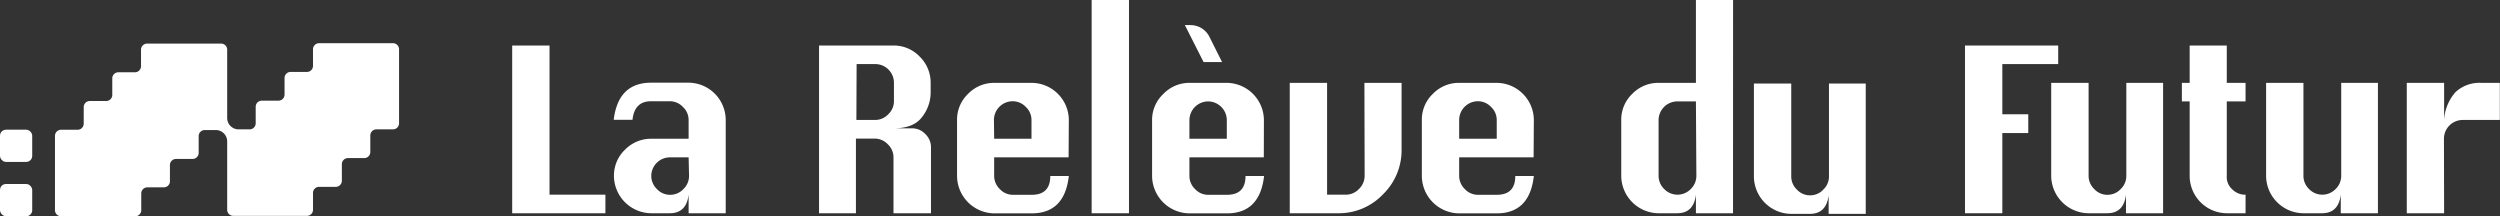 <svg xmlns="http://www.w3.org/2000/svg" viewBox="0 0 439.29 37.99"><rect x="0" y="0" width="439.29" height="37.99" fill="#333333" stroke="none"/><defs><style>.cls-1{fill:#fff;}</style></defs><g id="Calque_2" data-name="Calque 2"><g id="Calque_1-2" data-name="Calque 1"><path class="cls-1" d="M90,37.47V8h6.56V34.21h9.82v3.26Z"/><path class="cls-1" d="M121,24.38v-3.3a3.12,3.12,0,0,0-1-2.29,3.16,3.16,0,0,0-2.34-1h-3.26q-2.91,0-3.26,3.26h-3.3q.78-6.51,6.56-6.52H121a6.57,6.57,0,0,1,6.52,6.52V37.47H121V34.21q-.39,3.26-3.3,3.26h-3.26a6.61,6.61,0,0,1-6.56-6.56,6.27,6.27,0,0,1,1.94-4.6,6.37,6.37,0,0,1,4.62-1.93Zm0,3.27h-3.3a3.28,3.28,0,0,0-3.26,3.26,3.22,3.22,0,0,0,1,2.32,3.12,3.12,0,0,0,2.3,1,3.16,3.16,0,0,0,2.34-1,3.22,3.22,0,0,0,1-2.32Z"/><path class="cls-1" d="M143.92,37.47V8H157a6.27,6.27,0,0,1,4.6,1.94,6.37,6.37,0,0,1,1.93,4.62v1.77a7,7,0,0,1-1.5,4.22q-1.48,2-5,2h3.26a3.14,3.14,0,0,1,2.3,1,3.19,3.19,0,0,1,1,2.34V37.47H157V27.65a3.14,3.14,0,0,0-1-2.3,3.19,3.19,0,0,0-2.34-1h-3.26V37.47Zm6.56-16.39h3.26a3.18,3.18,0,0,0,2.34-1,3.14,3.14,0,0,0,1-2.3V14.56a3.28,3.28,0,0,0-3.3-3.3h-3.26Z"/><path class="cls-1" d="M187.77,27.65H174.69v3.26a3.22,3.22,0,0,0,1,2.32,3.12,3.12,0,0,0,2.3,1h3.3c2.18,0,3.26-1.1,3.26-3.3h3.26q-.74,6.56-6.52,6.56h-6.56a6.61,6.61,0,0,1-6.56-6.56V21.08a6.24,6.24,0,0,1,1.94-4.59,6.33,6.33,0,0,1,4.62-1.93h6.56a6.57,6.57,0,0,1,6.52,6.52Zm-13.08-3.27h6.56v-3.3a3.12,3.12,0,0,0-1-2.29,3.16,3.16,0,0,0-2.34-1,3.3,3.3,0,0,0-3.26,3.26Z"/><path class="cls-1" d="M191.82,37.47V0h6.56V37.47Z"/><path class="cls-1" d="M222.07,27.65H209v3.26a3.19,3.19,0,0,0,1,2.32,3.1,3.1,0,0,0,2.29,1h3.31q3.25,0,3.26-3.3h3.26q-.75,6.56-6.52,6.56H209a6.62,6.62,0,0,1-6.56-6.56V21.08a6.22,6.22,0,0,1,2-4.59A6.3,6.3,0,0,1,209,14.56h6.57a6.59,6.59,0,0,1,6.52,6.52ZM209,24.38h6.57v-3.3a3.31,3.31,0,0,0-3.31-3.26A3.31,3.31,0,0,0,209,21.08Z"/><path class="cls-1" d="M239.75,14.56h6.53V26.27a10.8,10.8,0,0,1-3.29,7.9,10.69,10.69,0,0,1-7.87,3.3h-8.49V14.56h6.56V34.21h3.26a3.16,3.16,0,0,0,2.34-1,3.22,3.22,0,0,0,1-2.32Z"/><path class="cls-1" d="M269.48,27.65H256.4v3.26a3.22,3.22,0,0,0,1,2.32,3.12,3.12,0,0,0,2.3,1H263c2.18,0,3.26-1.1,3.26-3.3h3.26q-.74,6.56-6.52,6.56H256.4a6.61,6.61,0,0,1-6.56-6.56V21.08a6.24,6.24,0,0,1,1.94-4.59,6.33,6.33,0,0,1,4.62-1.93H263a6.57,6.57,0,0,1,6.52,6.52ZM256.4,24.38H263v-3.3a3.12,3.12,0,0,0-1-2.29,3.16,3.16,0,0,0-2.34-1,3.3,3.3,0,0,0-3.26,3.26Z"/><path class="cls-1" d="M304.52,37.47H298V34.21q-.39,3.26-3.3,3.26h-3.26a6.61,6.61,0,0,1-6.56-6.56V21.08a6.24,6.24,0,0,1,1.94-4.59,6.33,6.33,0,0,1,4.62-1.93H298V0h6.53ZM298,17.82h-3.3a3.3,3.3,0,0,0-3.26,3.26v9.83a3.22,3.22,0,0,0,1,2.32,3.24,3.24,0,0,0,4.64,0,3.22,3.22,0,0,0,1-2.32Z"/><path class="cls-1" d="M327.84,14.68v22.9h-6.52V34.32c-.27,2.18-1.37,3.26-3.3,3.26h-3.27A6.61,6.61,0,0,1,308.19,31V14.68h6.56V31a3.17,3.17,0,0,0,1,2.32,3.09,3.09,0,0,0,2.3,1,3.12,3.12,0,0,0,2.33-1,3.17,3.17,0,0,0,1-2.32V14.68Z"/><path class="cls-1" d="M380.09,14.56V37.47h-6.52V34.21q-.39,3.26-3.3,3.26H367a6.62,6.62,0,0,1-6.57-6.56V14.56H367V30.91a3.22,3.22,0,0,0,1,2.32,3.12,3.12,0,0,0,2.3,1,3.16,3.16,0,0,0,2.33-1,3.19,3.19,0,0,0,1-2.32V14.56Z"/><path class="cls-1" d="M384.76,8h6.52v6.56h3.3v3.26h-3.3V30.91a2.93,2.93,0,0,0,1.06,2.45,3.2,3.2,0,0,0,1.93.85h.31v3.26h-3.3a6.57,6.57,0,0,1-6.52-6.56V17.82h-1.37V14.56h1.37Z"/><path class="cls-1" d="M417.84,14.56V37.47h-6.53V34.21q-.39,3.26-3.3,3.26h-3.26a6.61,6.61,0,0,1-6.56-6.56V14.56h6.56V30.91a3.22,3.22,0,0,0,1,2.32,3.24,3.24,0,0,0,4.64,0,3.22,3.22,0,0,0,1-2.32V14.56Z"/><path class="cls-1" d="M429.47,37.47h-6.56V14.56h6.56v6.52a8.06,8.06,0,0,1,2-4.89A6.17,6.17,0,0,1,436,14.56h3.26v6.52h-6.56a3.3,3.3,0,0,0-3.26,3.3Z"/><path class="cls-1" d="M345.28,37.47V8h16.38v3.26h-9.82v8.82h4.56v3.3h-4.56V37.47Z"/><path class="cls-1" d="M211.49,10.91l-3.29-6.5h1a3.7,3.7,0,0,1,3.31,2.05l2.23,4.45Z"/><path class="cls-1" d="M55,8.66v2.91a1.07,1.07,0,0,1-1.07,1.07H51A1.07,1.07,0,0,0,50,13.71v2.91a1.07,1.07,0,0,1-1.08,1.07H46a1.07,1.07,0,0,0-1.07,1.07v2.9a1.07,1.07,0,0,1-1.07,1.07H41.92a2,2,0,0,1-2-2v-12a1.07,1.07,0,0,0-1.07-1.07h-13a1.07,1.07,0,0,0-1.07,1.07v2.9a1.07,1.07,0,0,1-1.08,1.07h-2.9a1.07,1.07,0,0,0-1.07,1.08v2.9a1.07,1.07,0,0,1-1.07,1.07H15.78a1.07,1.07,0,0,0-1.07,1.07v2.91a1.07,1.07,0,0,1-1.07,1.07h-2.9a1.07,1.07,0,0,0-1.08,1.07v13A1.07,1.07,0,0,0,10.74,38h13a1.07,1.07,0,0,0,1.08-1.07V34a1.07,1.07,0,0,1,1.07-1.08h2.9a1.07,1.07,0,0,0,1.07-1.07V29a1.07,1.07,0,0,1,1.08-1.07h2.9a1.07,1.07,0,0,0,1.07-1.08v-2.9A1.07,1.07,0,0,1,36,22.85h1.92a2,2,0,0,1,2,2v12a1.07,1.07,0,0,0,1.07,1.08h13A1.07,1.07,0,0,0,55,36.8V33.9a1.07,1.07,0,0,1,1.07-1.07H59a1.07,1.07,0,0,0,1.07-1.07V28.85a1.07,1.07,0,0,1,1.07-1.07H64a1.07,1.07,0,0,0,1.07-1.07v-2.9a1.07,1.07,0,0,1,1.07-1.08h2.9a1.07,1.07,0,0,0,1.08-1.07v-13a1.07,1.07,0,0,0-1.08-1.07h-13A1.07,1.07,0,0,0,55,8.66Z"/><rect class="cls-1" y="22.79" width="5.66" height="5.66" rx="1.05"/><rect class="cls-1" y="32.33" width="5.66" height="5.66" rx="1.05"/></g></g></svg>